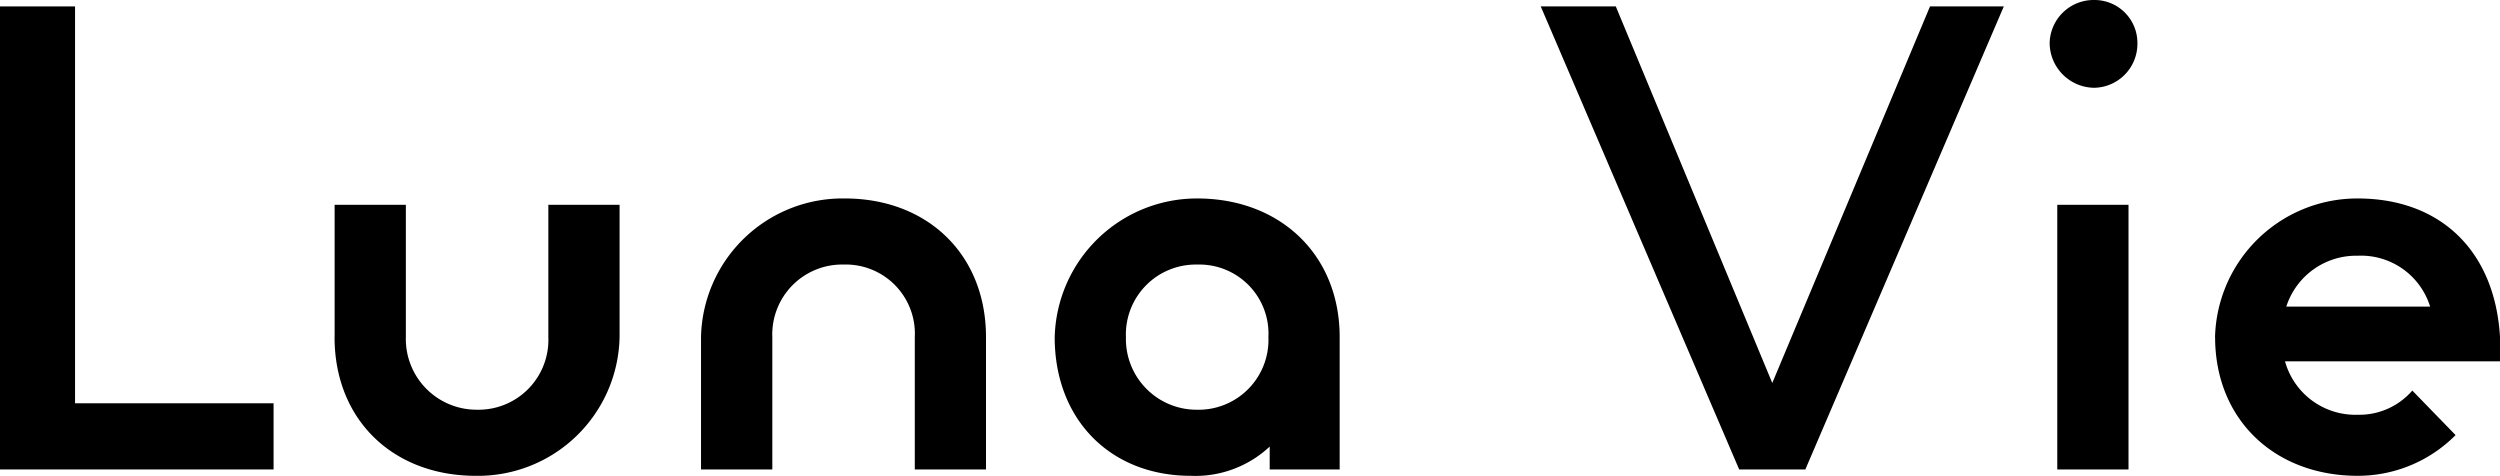 <svg xmlns="http://www.w3.org/2000/svg" xmlns:xlink="http://www.w3.org/1999/xlink" width="134.333" height="25.567" viewBox="0 0 134.333 25.567">
  <defs>
    <clipPath id="clip-path">
      <rect id="長方形_73" data-name="長方形 73" width="134.333" height="25.567" fill="none"/>
    </clipPath>
  </defs>
  <g id="グループ_80" data-name="グループ 80" transform="translate(0 0)">
    <g id="グループ_98" data-name="グループ 98">
      <path id="パス_26" data-name="パス 26" d="M0,.8V25.68H14.7V22.125H4.033V.8Z" transform="translate(0 -0.455)"/>
      <g id="グループ_79" data-name="グループ 79" transform="translate(0 0)">
        <g id="グループ_78" data-name="グループ 78" clip-path="url(#clip-path)">
          <path id="パス_27" data-name="パス 27" d="M41.915,32.767V25.658h3.828v7.109a3.8,3.8,0,0,0,3.828,3.9,3.754,3.754,0,0,0,3.828-3.9V25.658h3.828v7.109A7.61,7.61,0,0,1,49.5,40.219c-4.444,0-7.588-3.008-7.588-7.451" transform="translate(-23.935 -14.652)"/>
          <path id="パス_28" data-name="パス 28" d="M87.813,32.312a7.61,7.61,0,0,1,7.725-7.451c4.443,0,7.588,3.008,7.588,7.451v7.11H99.3v-7.11a3.715,3.715,0,0,0-3.828-3.9,3.755,3.755,0,0,0-3.828,3.9v7.11H87.813Z" transform="translate(-50.145 -14.197)"/>
          <path id="パス_29" data-name="パス 29" d="M132.119,32.312a7.647,7.647,0,0,1,7.656-7.451c4.444,0,7.656,3.008,7.656,7.451v7.11h-3.76v-1.23a5.837,5.837,0,0,1-4.239,1.572c-4.307,0-7.314-3.008-7.314-7.451m11.484,0a3.716,3.716,0,0,0-3.828-3.9,3.755,3.755,0,0,0-3.828,3.9,3.8,3.8,0,0,0,3.828,3.9,3.755,3.755,0,0,0,3.828-3.9" transform="translate(-75.446 -14.197)"/>
          <path id="パス_30" data-name="パス 30" d="M193,.8h4.033l8.408,20.234L213.917.8h3.965L207.218,25.68h-3.555Z" transform="translate(-110.211 -0.455)"/>
          <path id="パス_31" data-name="パス 31" d="M256.748,2.324A2.364,2.364,0,0,1,259.14,0a2.305,2.305,0,0,1,2.324,2.324,2.364,2.364,0,0,1-2.324,2.393,2.422,2.422,0,0,1-2.392-2.393m.41,8.682h3.828V25.225h-3.828Z" transform="translate(-146.614 0)"/>
          <path id="パス_32" data-name="パス 32" d="M277.465,32.311a7.647,7.647,0,0,1,7.657-7.451c4.443,0,7.383,2.8,7.656,7.451v1.3H281.225a3.922,3.922,0,0,0,3.9,2.871,3.766,3.766,0,0,0,2.94-1.3l2.325,2.393a7.389,7.389,0,0,1-5.264,2.187c-4.443,0-7.657-3.007-7.657-7.451m11.553-1.64a3.888,3.888,0,0,0-3.9-2.734,3.943,3.943,0,0,0-3.828,2.734Z" transform="translate(-158.444 -14.196)"/>
        </g>
      </g>
    </g>
  </g>
</svg>
